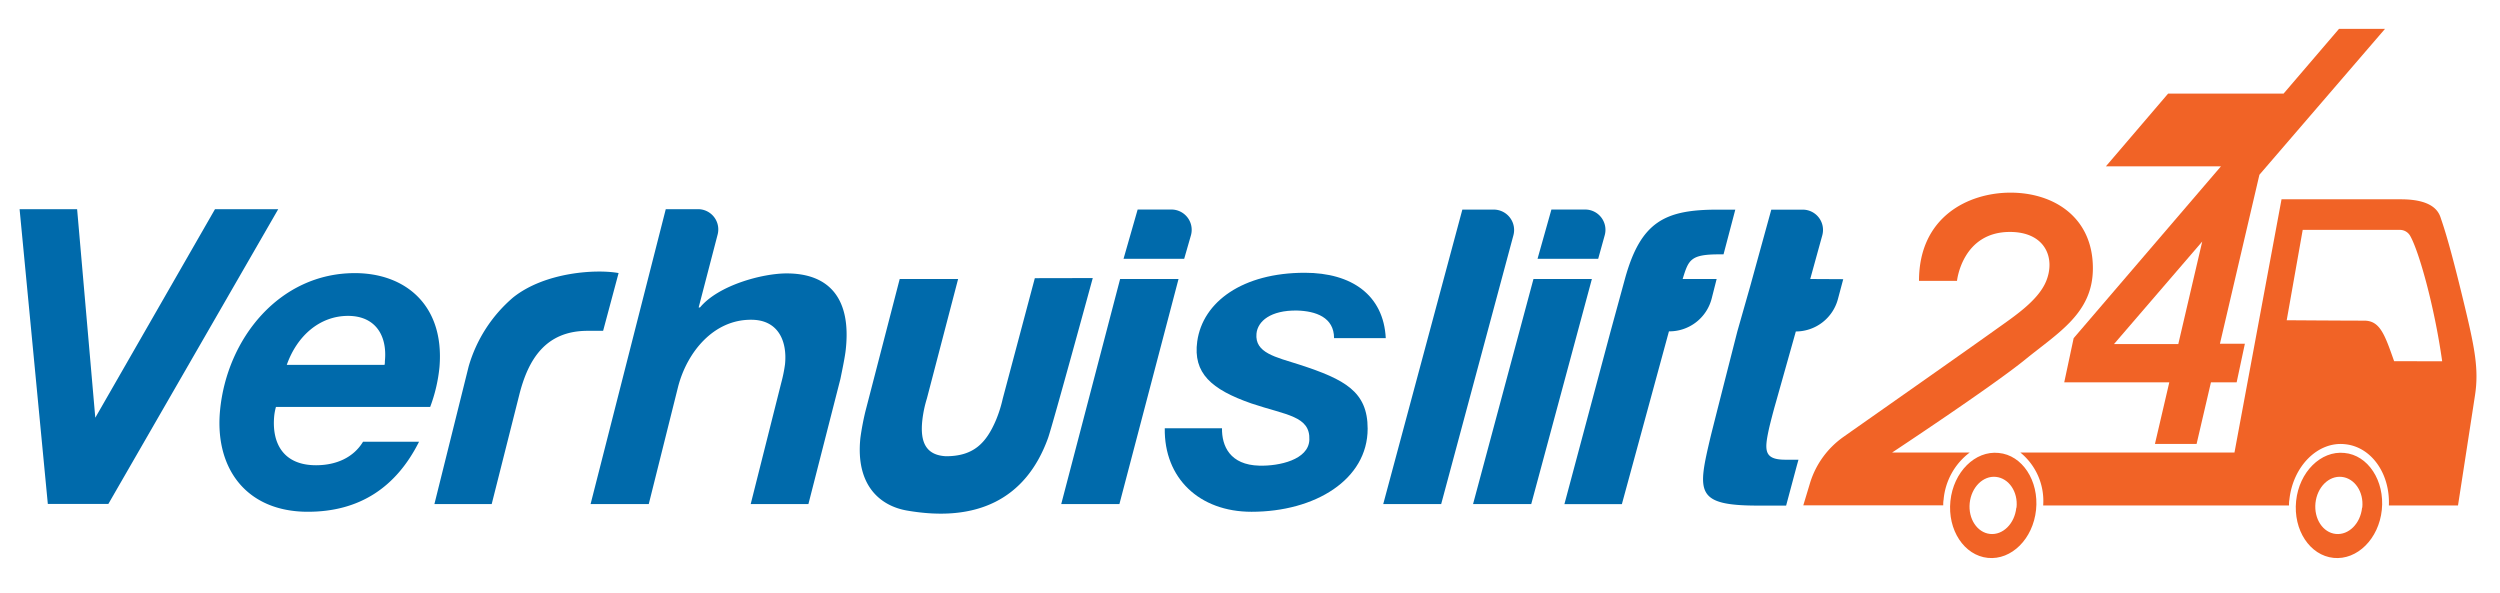 <svg id="Шар_1" data-name="Шар 1" xmlns="http://www.w3.org/2000/svg" viewBox="0 0 425 100.83"><defs><style>.cls-1{fill:#f16326;}.cls-2{fill:#006aab;}</style></defs><title>Illustrations1</title><path class="cls-1" d="M352.52,57.49,350.92,65h17.86l-2.44,10.47h7.08L375.86,65h4.37l1.4-6.57h-4.24l6.71-28.72,21.35-24.8h-7.82l-9.42,11H368.58L358,28.28h19.56Zm17.79,1H359.38l15-17.43Z"/><path class="cls-1" d="M398.55,77c-4-.42-7.7,3.24-8.21,8.17s2.34,9.26,6.36,9.67,7.7-3.24,8.21-8.17S402.57,77.36,398.55,77Zm3,9.33c-.28,2.68-2.28,4.67-4.47,4.44s-3.73-2.58-3.45-5.26,2.27-4.67,4.46-4.44S401.86,83.6,401.59,86.28Z"/><path class="cls-1" d="M339.77,77c-4-.42-7.69,3.24-8.2,8.17s2.34,9.26,6.36,9.67,7.69-3.24,8.2-8.17S343.79,77.36,339.77,77Zm3,9.33c-.28,2.68-2.27,4.67-4.46,4.44s-3.74-2.58-3.46-5.26,2.27-4.67,4.46-4.44S343.09,83.6,342.81,86.28Z"/><path class="cls-1" d="M334.85,76.93H321.66s17-11.23,22.64-15.82,11.49-7.89,11.49-15.5c0-8.74-6.71-12.86-14-12.86-7.13,0-15.56,4.07-15.56,15h6.46s.86-8.32,9-8.32c6,0,7.79,4.44,6.14,8.41-1.37,3.28-5.38,5.92-8.56,8.19-5.66,4.05-19.86,14-25.88,18.24A14.94,14.94,0,0,0,307.74,82l-1.18,3.91h23.79c0-.31,0-.63.06-.94A11.24,11.24,0,0,1,334.85,76.93Z"/><path class="cls-1" d="M418.69,50.78c-1.36-5.6-2.61-10.38-3.68-13.47-.28-.83-.81-3.43-6.87-3.43H387.86l-8,43.05H343.46a10.61,10.61,0,0,1,3.88,9h41.79c0-.31,0-.63.06-.94.59-5.71,4.84-10,9.5-9.47,4.45.46,7.64,5,7.42,10.41h11.75s2.36-15.25,2.89-18.73C421.46,62.61,420.63,58.78,418.69,50.78ZM407,61.4c-1.6-4.54-2.4-6.89-5.09-6.89-3.84,0-13.17-.07-13.17-.07l2.72-15.36H408a2,2,0,0,1,1.72,1c1.46,2.53,4.11,11.82,5.45,21.34Z"/><polygon class="cls-2" points="36.55 35.56 16.2 71.01 13.11 35.56 3.33 35.56 8.13 85.67 18.42 85.67 47.3 35.56 36.55 35.56"/><path class="cls-2" d="M46.91,69.18H73.13a26.7,26.7,0,0,0,1.58-6.75c.89-10.56-5.82-16-14.38-16-12.82,0-21.75,11.11-22.92,23.33C36.47,79.58,41.84,87,52.34,87c8.75,0,15-4.13,18.9-11.91H61.72c-1.63,2.7-4.57,4-8,4-5.48,0-7.56-3.65-7.1-8.41A9.41,9.41,0,0,1,46.91,69.18ZM59.17,53.7c4.57,0,6.7,3.25,6.26,7.7,0,.24,0,.4-.06.63H48.75C50.53,57,54.43,53.7,59.17,53.7Z"/><path class="cls-2" d="M133.73,46.48c-4.13,0-11.59,2-14.73,5.79h-.23L122,39.86a3.44,3.44,0,0,0-3.33-4.3h-5.49L100.4,85.69h9.89l5-20c1.52-5.8,6-11.38,12.43-11.33,4.58,0,6.14,3.63,5.73,7.59a24.38,24.38,0,0,1-.63,3.1l-5.2,20.64h9.81l5.44-21.27c.31-1.51.79-3.81.91-5C144.72,50.84,141.05,46.48,133.73,46.48Z"/><path class="cls-2" d="M105.16,46.42c-3.76-.69-12.49-.19-17.92,4.14A24.25,24.25,0,0,0,79.67,62.3L73.85,85.69h9.74l4.67-18.5C89.8,61,92.82,56.24,99.89,56.24c1,0,1.68,0,2.64,0Z"/><polygon class="cls-2" points="190.42 47.43 180.41 85.69 190.3 85.69 200.35 47.43 190.42 47.43"/><path class="cls-2" d="M220.94,62c-4.1-1.31-7.64-2-7.34-5.27.2-2.15,2.43-4,6.87-3.94,3.2.08,6.32,1.15,6.32,4.69h8.79c-.38-7.3-5.76-11.11-13.77-11.11-10.54,0-17.34,4.92-18.28,11.67-.74,5.39,2.38,8.16,9.19,10.54,5.93,2,10.05,2.12,9.87,6.21-.15,3.37-5.12,4.46-8.5,4.37-5-.12-6.4-3.35-6.35-6.36l-9.73,0c-.13,8.49,5.88,14.2,14.75,14.2,10.79,0,19.74-5.46,19.74-14.13C232.5,66.58,228.65,64.51,220.94,62Z"/><path class="cls-2" d="M253.93,35.63H248.6L235.15,85.69H245L257.28,40A3.47,3.47,0,0,0,253.93,35.63Z"/><polygon class="cls-2" points="260.69 47.43 250.42 85.69 260.31 85.69 270.62 47.43 260.69 47.43"/><path class="cls-2" d="M272.8,40a3.45,3.45,0,0,0-3.32-4.38h-5.74L261.38,44h10.31Z"/><path class="cls-2" d="M202.46,40a3.45,3.45,0,0,0-3.32-4.38H193.4L191,44h10.31Z"/><path class="cls-2" d="M291.83,47.43h-5.78c1-3.23,1.29-4.19,6.19-4.19H293l2-7.6h-3c-8.94,0-13.08,2-15.77,11.8l-2.43,8.89-7.85,29.37h9.77l8-29.37h.07a7.43,7.43,0,0,0,7.18-5.52Z"/><path class="cls-2" d="M175.92,47.29l-5.45,20.47a22,22,0,0,1-1.13,3.6c-1.69,4-3.86,6.2-8.53,6.2-3.28-.18-4.47-2.22-4-6.24a20.06,20.06,0,0,1,.76-3.57l5.31-20.32h-9.93l-5.82,22.46a45.11,45.11,0,0,0-.86,4.53c-.87,8.19,3.46,11.6,7.9,12.37h0c11.79,2.06,20.21-1.83,24-12.33.74-2.06,7.6-27.19,7.6-27.19Z"/><path class="cls-2" d="M307.74,47.43,309.79,40a3.45,3.45,0,0,0-3.32-4.36h-5.35l-3.6,13.07-2.17,7.62s-4.27,16.72-4.6,18.12c-2.17,9.24-2.55,11.5,8.14,11.5h4.75l1.82-6.8.28-1h-2.22c-3.68,0-3.58-1.62-2.81-5.2.19-.86.77-3.11,1.16-4.45l3.42-12.15a7.42,7.42,0,0,0,7.16-5.52l.9-3.37Z"/></svg>